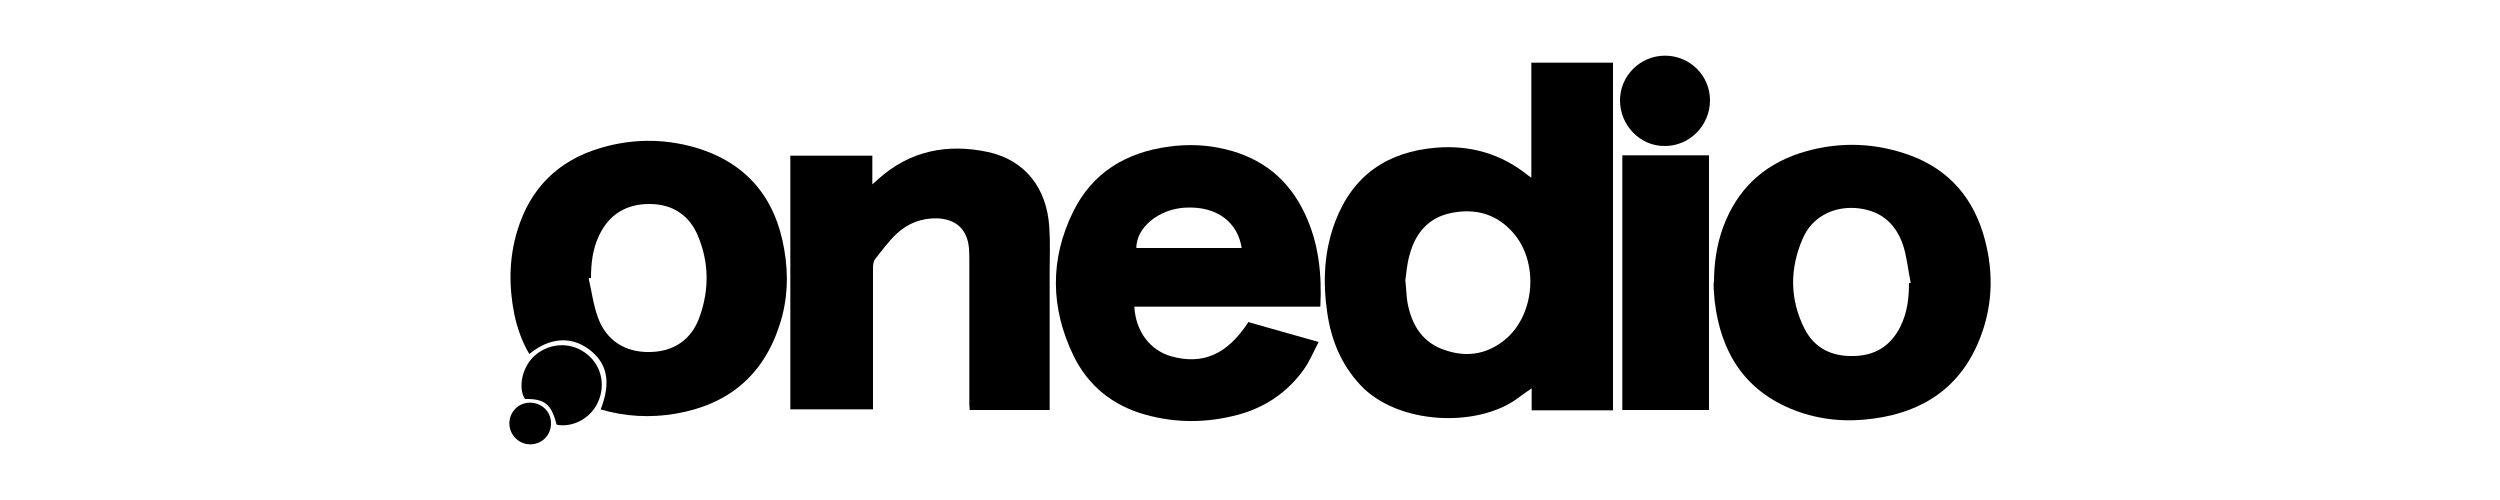 <svg xmlns="http://www.w3.org/2000/svg" id="Layer_1" viewBox="0 0 750 150"><path d="M483.9,123.1h-24.4v-6.6c-1.6,1.1-2.9,2-4.1,2.9-12,9-36.1,8.1-47.3-3.9-5.7-6.1-8.7-13.4-9.9-21.5-1.4-9.4-1-18.7,2.4-27.6,5.3-13.9,15.7-20.9,30.3-22.1,10.2-.8,19.4,1.8,27.5,8.3.3.2.5.4,1,.7V18.8h24.5v104.3h0ZM421.6,84.1c.3,2.6.3,4.5.6,6.4,1.2,6.9,4.5,12.4,11.5,14.6,6.8,2.3,13.1,1,18.5-3.8,8.4-7.7,9.3-22.8,1.8-31.4-4.9-5.7-11.4-7.5-18.7-6-6.8,1.4-10.7,6.1-12.4,12.5-.8,2.7-1,5.5-1.3,7.7h0Z"></path><path d="M374.4,96.6c6.8,1.9,13.8,3.9,21.2,6-1.6,3-2.7,5.8-4.5,8.3-4.9,6.8-11.5,11.3-19.6,13.5-9.3,2.5-18.6,2.6-27.9,0-9.7-2.7-17.1-8.6-21.5-17.6-7-14.4-7.2-29-.1-43.4,5.8-11.7,15.9-17.7,28.6-19.4,5.7-.8,11.5-.6,17.1.8,10.9,2.6,18.9,9,23.7,19.2,4.2,8.8,5.2,18.1,4.7,28h-55.8c.4,7.4,4.7,13.1,11.1,14.9,9.4,2.6,16.7-.5,23-10.1ZM372.5,74.4c-1.1-7.4-7.1-12.7-17.1-12.1-7.8.5-14.5,5.9-14.5,12.1h31.6Z"></path><path d="M237.1,46.7h24.6v8.6c.9-.8,1.3-1.1,1.8-1.6,9.5-8.5,20.7-10.7,32.9-8.1,11,2.4,17.7,10.7,18.4,22.7.3,4.4.1,8.8.1,13.2v41.5h-24c0-.6-.1-1.2-.1-1.8v-42.3c0-1.5,0-2.9-.1-4.4-.5-5.7-3.9-8.8-9.6-9-4.7-.1-8.8,1.5-12.2,4.7-2.4,2.3-4.4,5-6.4,7.6-.5.6-.6,1.8-.6,2.6,0,13.4,0,26.9,0,40.3v2.1h-24.8V46.7h0Z"></path><path d="M514.2,84.7c0-5.7.8-11.3,2.8-16.7,4.1-11,11.7-18.3,22.8-22,10.5-3.4,21.1-3.4,31.5,0,11.8,3.8,19.7,11.7,23.5,23.6,3.3,10.6,3.3,21.3-.7,31.6-5.6,14.7-16.9,22.4-32.2,24.4-8,1.1-15.9.4-23.5-2.5-15-5.8-22.2-17.4-24-32.8-.1-1.3-.2-2.5-.3-3.8v-1.8h0ZM572.7,84.9s.3,0,.5-.1c-.8-3.8-1.1-7.7-2.3-11.3-2.3-6.8-7.1-10.6-14.4-11.1-6.9-.4-13,2.9-15.7,9.2-3.9,9-3.9,18.1.5,26.9,3,6,8.3,8.5,14.8,8.3,6.4-.1,11.1-3,14-8.8,2.1-4.2,2.6-8.6,2.6-13.2Z"></path><path d="M180.2,122.8c3.2-8.1,2-13.9-3.5-18-5.4-4-11.8-3.6-17.9,1.4-2.2-3.7-3.6-7.7-4.5-11.9-1.7-8.5-1.6-16.9.9-25.1,3.8-12.6,12.1-20.9,24.6-24.7,9.5-2.9,19.1-3,28.6-.3,15.5,4.5,24.3,15.1,26.9,30.8,1.3,7.5,1,15.1-1.4,22.4-4.9,15.3-15.5,24-31.2,26.7-7.6,1.3-15.1.9-22.6-1.3h0ZM177.2,83.4c-.2,0-.4,0-.6.1.9,3.9,1.4,8,2.8,11.8,2.5,6.9,8.3,10.5,15.6,10.3,7.1-.1,12.5-3.7,14.9-10.6,2.9-8.1,2.8-16.3-.5-24.2-2.6-6.3-7.7-9.6-14.6-9.6s-12.1,3.1-15.1,9.5c-1.9,4-2.4,8.3-2.4,12.7h0Z"></path><path d="M486.7,46.6h26v76.4h-26V46.6Z"></path><path d="M486,30.1c0-7.4,6.1-13.4,13.5-13.4s13.5,5.9,13.5,13.4-6.1,13.8-13.7,13.7c-7.3,0-13.3-6.2-13.3-13.7Z"></path><path d="M167,127.4c-1.6-6.2-3.6-7.8-9.5-7.7-2-2.9-1.2-9.3,2.9-13,4.3-3.8,10.5-4.2,15.1-.9,4.7,3.3,6.3,9.3,4,14.6-2.1,5-7.6,8-12.6,7h0Z"></path><path d="M159.1,133.3c-3.5,0-6.2-2.8-6.3-6.2,0-3.5,2.7-6.3,6.2-6.3s6.4,2.7,6.3,6.3c0,3.5-2.8,6.2-6.2,6.2h0Z"></path></svg>